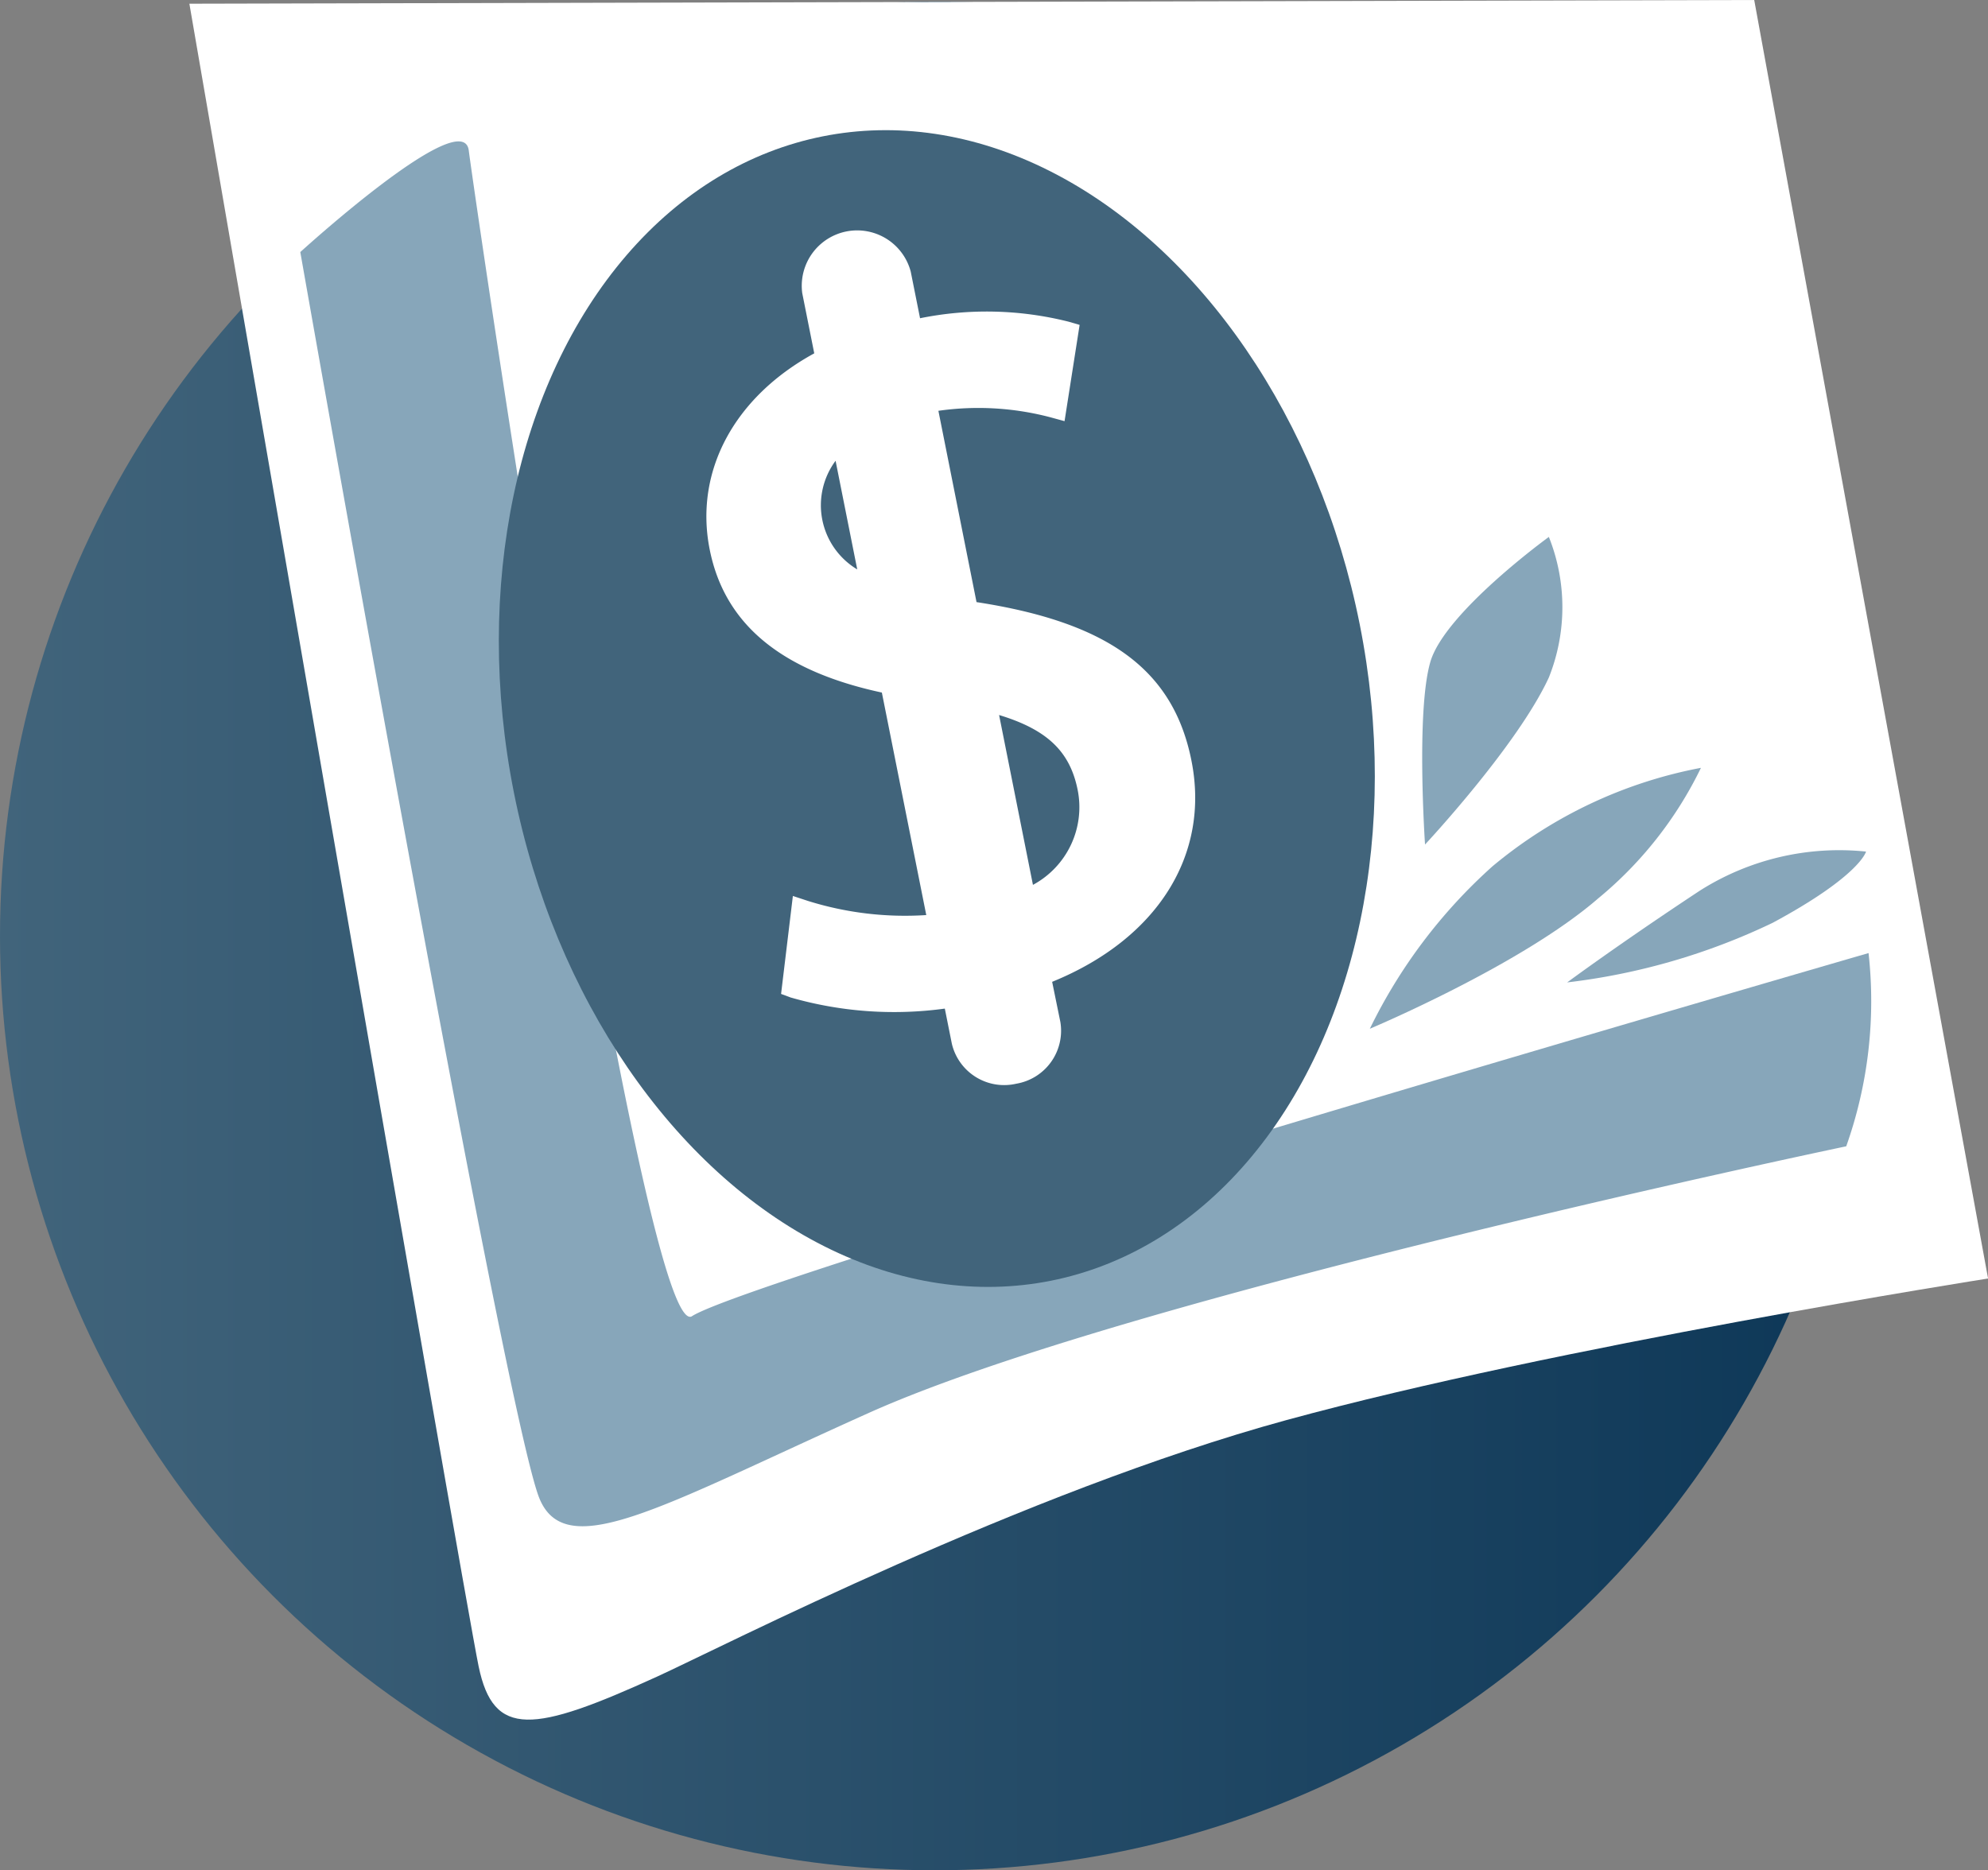 <svg id="Layer_1" data-name="Layer 1" xmlns="http://www.w3.org/2000/svg" xmlns:xlink="http://www.w3.org/1999/xlink" width="85.094" height="80.069" viewBox="0 0 85.094 80.069"><rect x="0" y="0" width="85.094" height="80.069" fill="#808080" stroke="none"/><defs><style>.cls-1{fill:url(#linear-gradient);}.cls-2{fill:#fff;}.cls-3{fill:#87a6ba;}.cls-4{fill:#41647b;}</style><linearGradient id="linear-gradient" y1="40.069" x2="80" y2="40.069" gradientUnits="userSpaceOnUse"><stop offset="0" stop-color="#41647b"/><stop offset="0.977" stop-color="#0e3858"/></linearGradient></defs><circle class="cls-1" cx="40" cy="40.069" r="40"/><path class="cls-2" d="M18.819,9.91S30.561,78.014,31.2,81.09s2.333,2.855,7.637.439c2.689-1.225,15.7-7.908,26.94-10.983,11.551-3.159,30.033-6.061,30.033-6.061L85.8,9.751Z" transform="translate(-10.713 -9.751)"/><path class="cls-3" d="M23.567,20.542s8.511,48.412,10.176,53.2c1.057,3.043,5.172.533,14.152-3.5,11.091-4.983,41.844-11.417,41.844-11.417a18.587,18.587,0,0,0,.955-8.272S42.864,64.41,40.319,66.107c-2.122,1.06-9.291-47.913-9.541-49.913S23.567,20.542,23.567,20.542Z" transform="translate(-10.713 -9.751)"/><ellipse class="cls-4" cx="50.813" cy="40.084" rx="18.457" ry="24.978" transform="translate(-17.567 0.953) rotate(-11.27)"/><path class="cls-2" d="M61.175,42.421c-.784-3.935-3.726-5.622-9-6.39-.046-.006-.083-.014-.128-.021l-1.82-9.13a12.653,12.653,0,0,1,5.6.2l.474-3.029a14.424,14.424,0,0,0-6.644-.038l-.5-2.531a1.821,1.821,0,0,0-3.559.709l.595,2.985c-3.45,1.729-5.2,4.763-4.555,8,.653,3.28,3.3,4.977,7.3,5.762l2.091,10.491a14.5,14.5,0,0,1-5.905-.581l-.373,3.091a15.8,15.8,0,0,0,6.854.381l.4,2.005a1.821,1.821,0,0,0,3.559-.709l-.434-2.18C60.036,49.617,61.884,45.982,61.175,42.421Zm-15.819-10.4a3.811,3.811,0,0,1,1.459-3.695l1.352,6.78A3.963,3.963,0,0,1,45.356,32.018Zm9.177,16.461-1.77-8.88c2.847.671,4.208,1.789,4.622,3.866S56.773,47.387,54.533,48.479Z" transform="translate(-10.713 -9.751)"/><path class="cls-2" d="M54.211,56.146a2.3,2.3,0,0,1-2.756-1.716l-.3-1.5a16.008,16.008,0,0,1-6.6-.476l-.409-.152.505-4.194.641.211a13.913,13.913,0,0,0,5.069.607L48.46,39.4c-4.322-.929-6.734-2.934-7.369-6.122-.666-3.34,1.044-6.526,4.475-8.4L45.052,22.3a2.372,2.372,0,0,1,4.643-.925l.4,2a14.348,14.348,0,0,1,6.363.149l.467.136-.645,4.121-.6-.164a12.1,12.1,0,0,0-4.8-.279l1.632,8.19c5.672.873,8.429,2.912,9.2,6.789.806,4.047-1.472,7.64-5.963,9.467L56.1,53.5A2.3,2.3,0,0,1,54.211,56.146Zm-8.864-4.595a16.26,16.26,0,0,0,6.172.219l.518-.074.5,2.518a1.271,1.271,0,0,0,2.475-.494l-.527-2.642.443-.164c4.3-1.589,6.433-4.723,5.7-8.385-.687-3.444-3.16-5.168-8.536-5.951l-.387-.056-.2-.4-1.929-9.68.551-.1a13.449,13.449,0,0,1,5.246.063l.3-1.939a14.418,14.418,0,0,0-5.913.094l-.541.106-.612-3.071a1.271,1.271,0,0,0-2.475.493l.677,3.4-.376.189c-3.266,1.636-4.859,4.4-4.262,7.395.563,2.826,2.744,4.519,6.862,5.328l.363.071L51.681,49.91l-.6.065a15.376,15.376,0,0,1-5.494-.413Zm8.784-2.262L52.053,38.864l.838.2c3.074.725,4.58,2.009,5.036,4.3.465,2.33-.714,4.431-3.152,5.619Zm-5.225-13.3-.939-.366a4.484,4.484,0,0,1-3.153-3.492,4.37,4.37,0,0,1,1.65-4.229l.713-.588Zm4.573,4.378,1.448,7.266a3.776,3.776,0,0,0,1.916-4.055C56.517,41.935,55.552,40.992,53.479,40.362Zm-7-10.89a3.2,3.2,0,0,0,.927,4.651Z" transform="translate(-10.713 -9.751)"/><path class="cls-3" d="M69.347,53.793A22.6,22.6,0,0,1,74.6,46.836a19.6,19.6,0,0,1,8.92-4.213,16.619,16.619,0,0,1-4.393,5.585C75.836,51.069,69.347,53.793,69.347,53.793Z" transform="translate(-10.713 -9.751)"/><path class="cls-3" d="M77.794,51.809s2.272-1.681,5.671-3.923a11.132,11.132,0,0,1,7.122-1.678s-.252,1.034-4,3.051A27.838,27.838,0,0,1,77.794,51.809Z" transform="translate(-10.713 -9.751)"/><path class="cls-3" d="M71.71,45.906s3.953-4.23,5.3-7.151a8.113,8.113,0,0,0,0-6.018s-4.454,3.231-5.072,5.349S71.71,45.906,71.71,45.906Z" transform="translate(-10.713 -9.751)"/></svg>